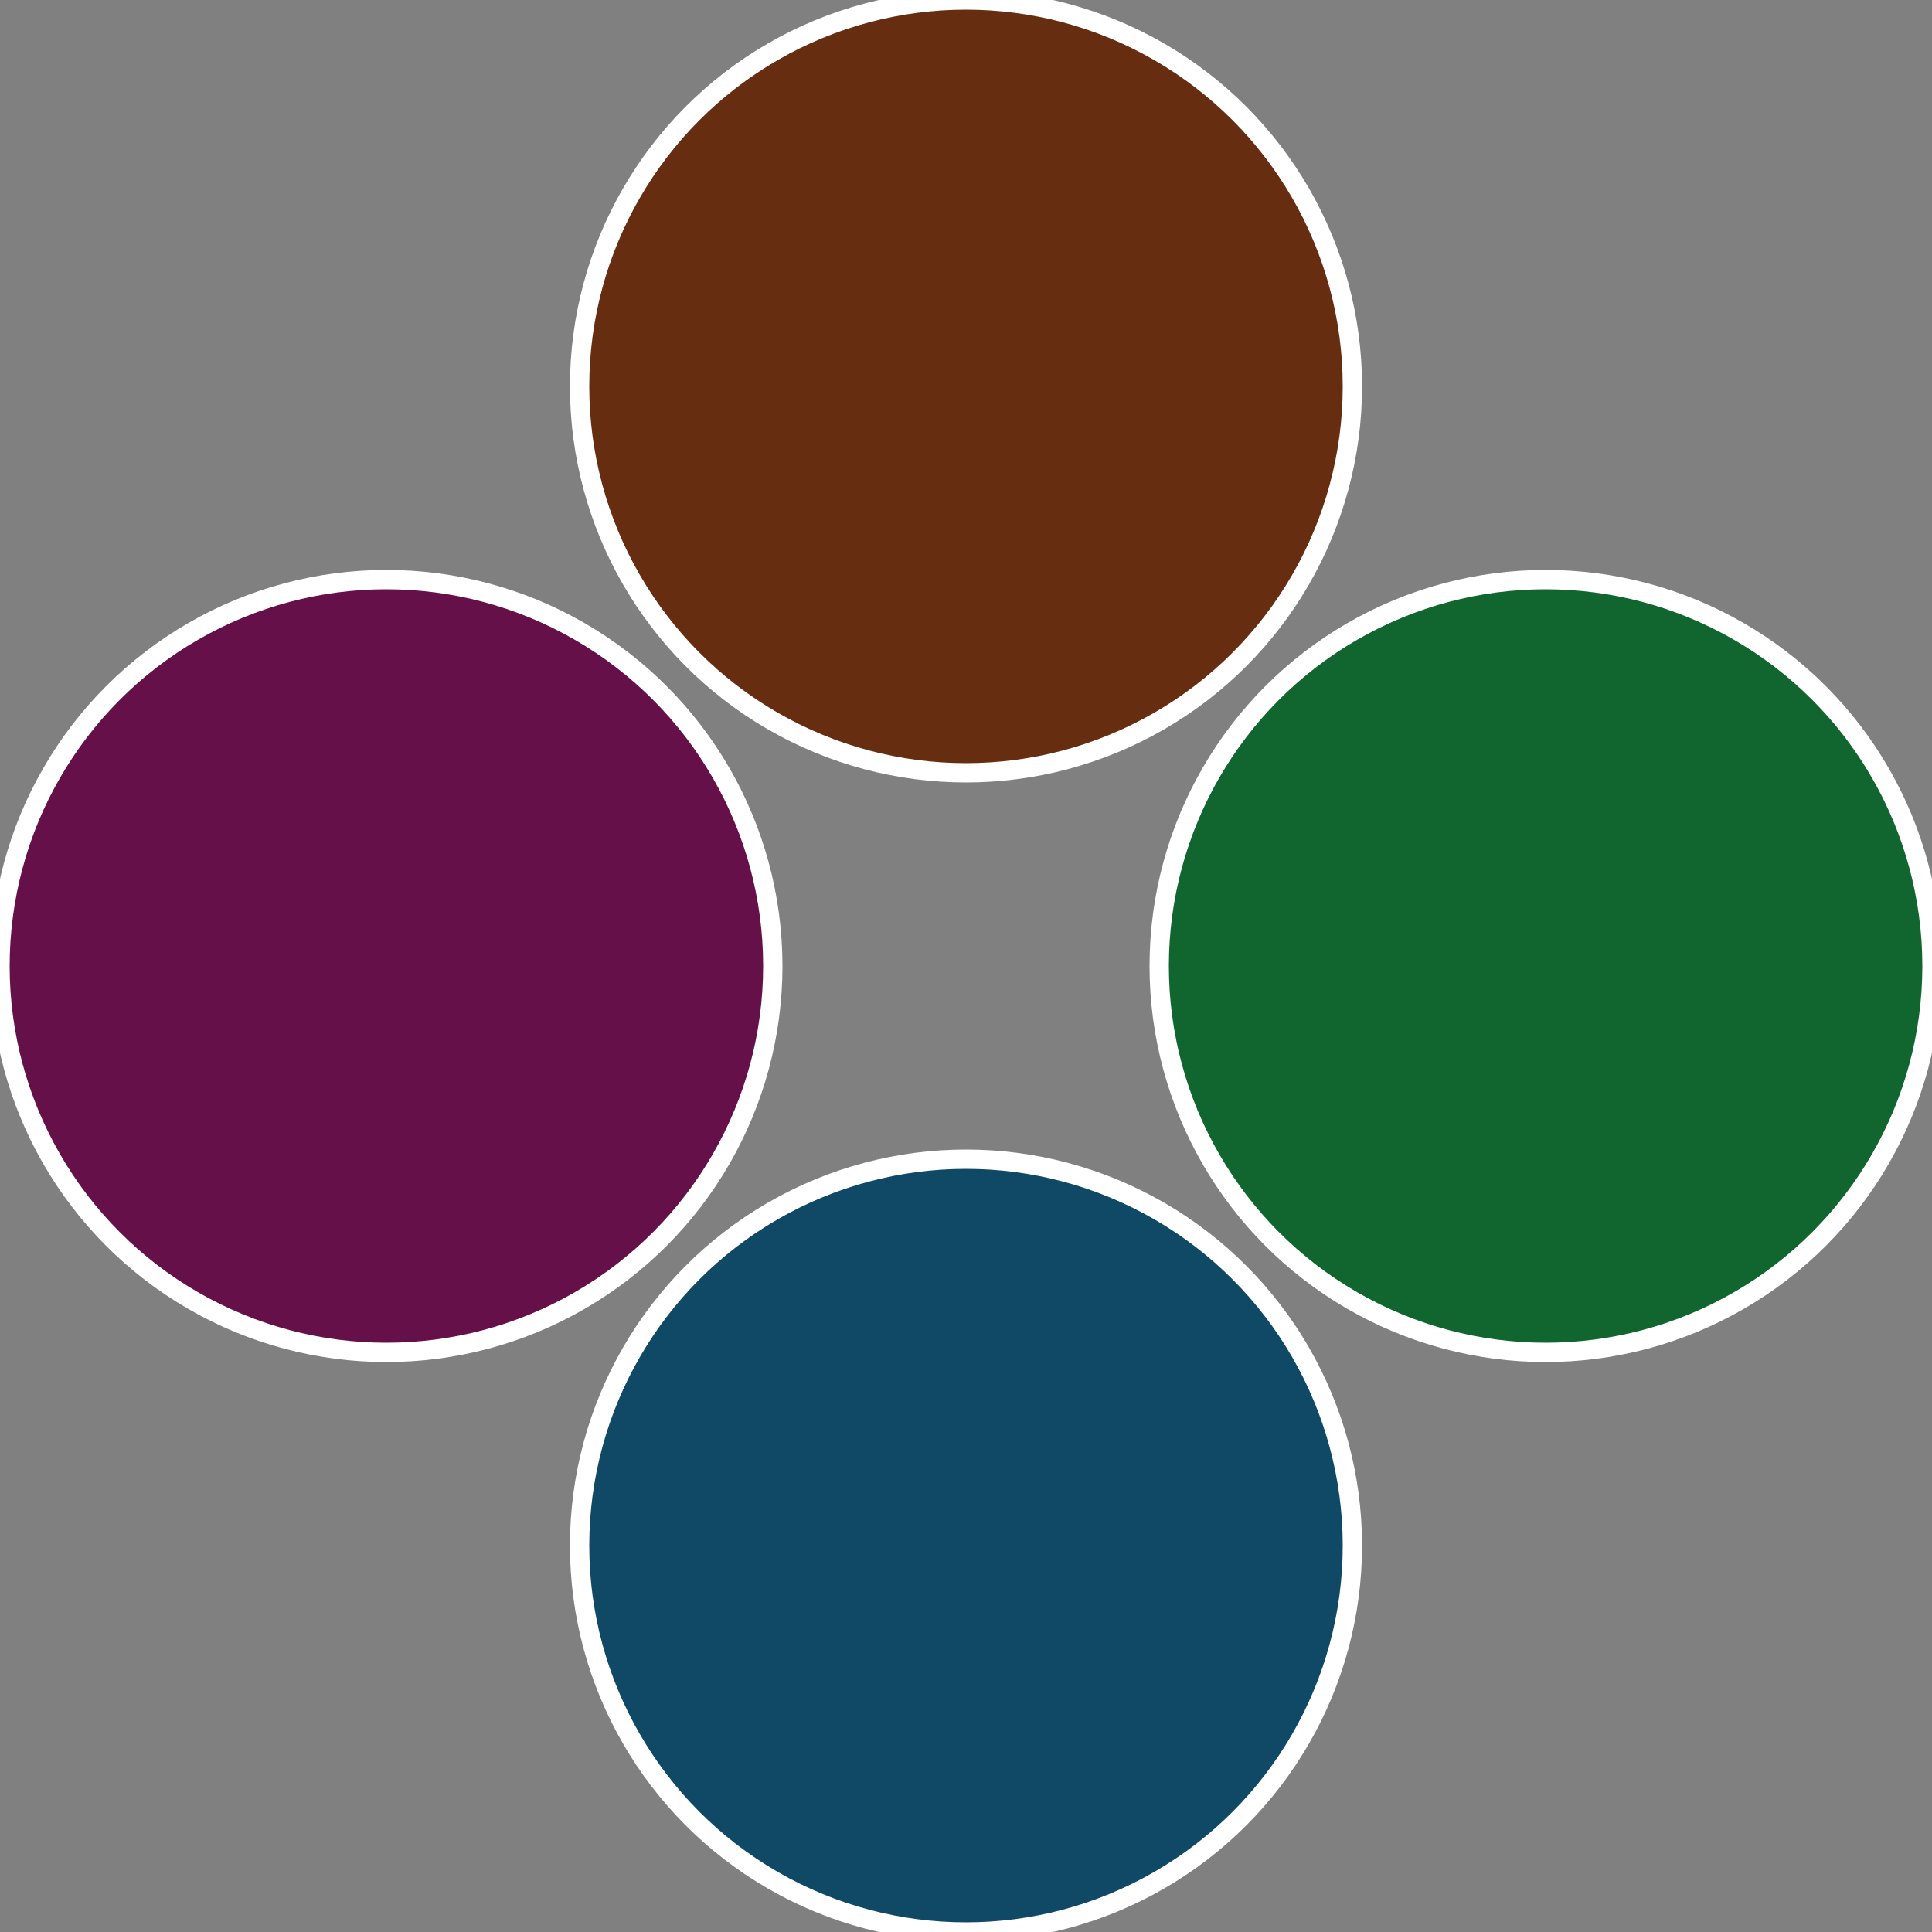 <?xml version="1.0" standalone="no"?>
<svg width="500" height="500" viewBox="-1 -1 2 2" xmlns="http://www.w3.org/2000/svg">
 
                <rect x="-1" y="-1" width="2" height="2" fill="#808080" stroke="none"/>
 
                <circle cx="0.6" cy="0" r="0.4" fill="#10662e" stroke="#fff" stroke-width="1%" />
             
                <circle cx="3.6739403974421E-17" cy="0.6" r="0.4" fill="#104966" stroke="#fff" stroke-width="1%" />
             
                <circle cx="-0.6" cy="7.3478807948841E-17" r="0.4" fill="#661049" stroke="#fff" stroke-width="1%" />
             
                <circle cx="-1.1021821192326E-16" cy="-0.6" r="0.4" fill="#662d10" stroke="#fff" stroke-width="1%" />
            </svg>
